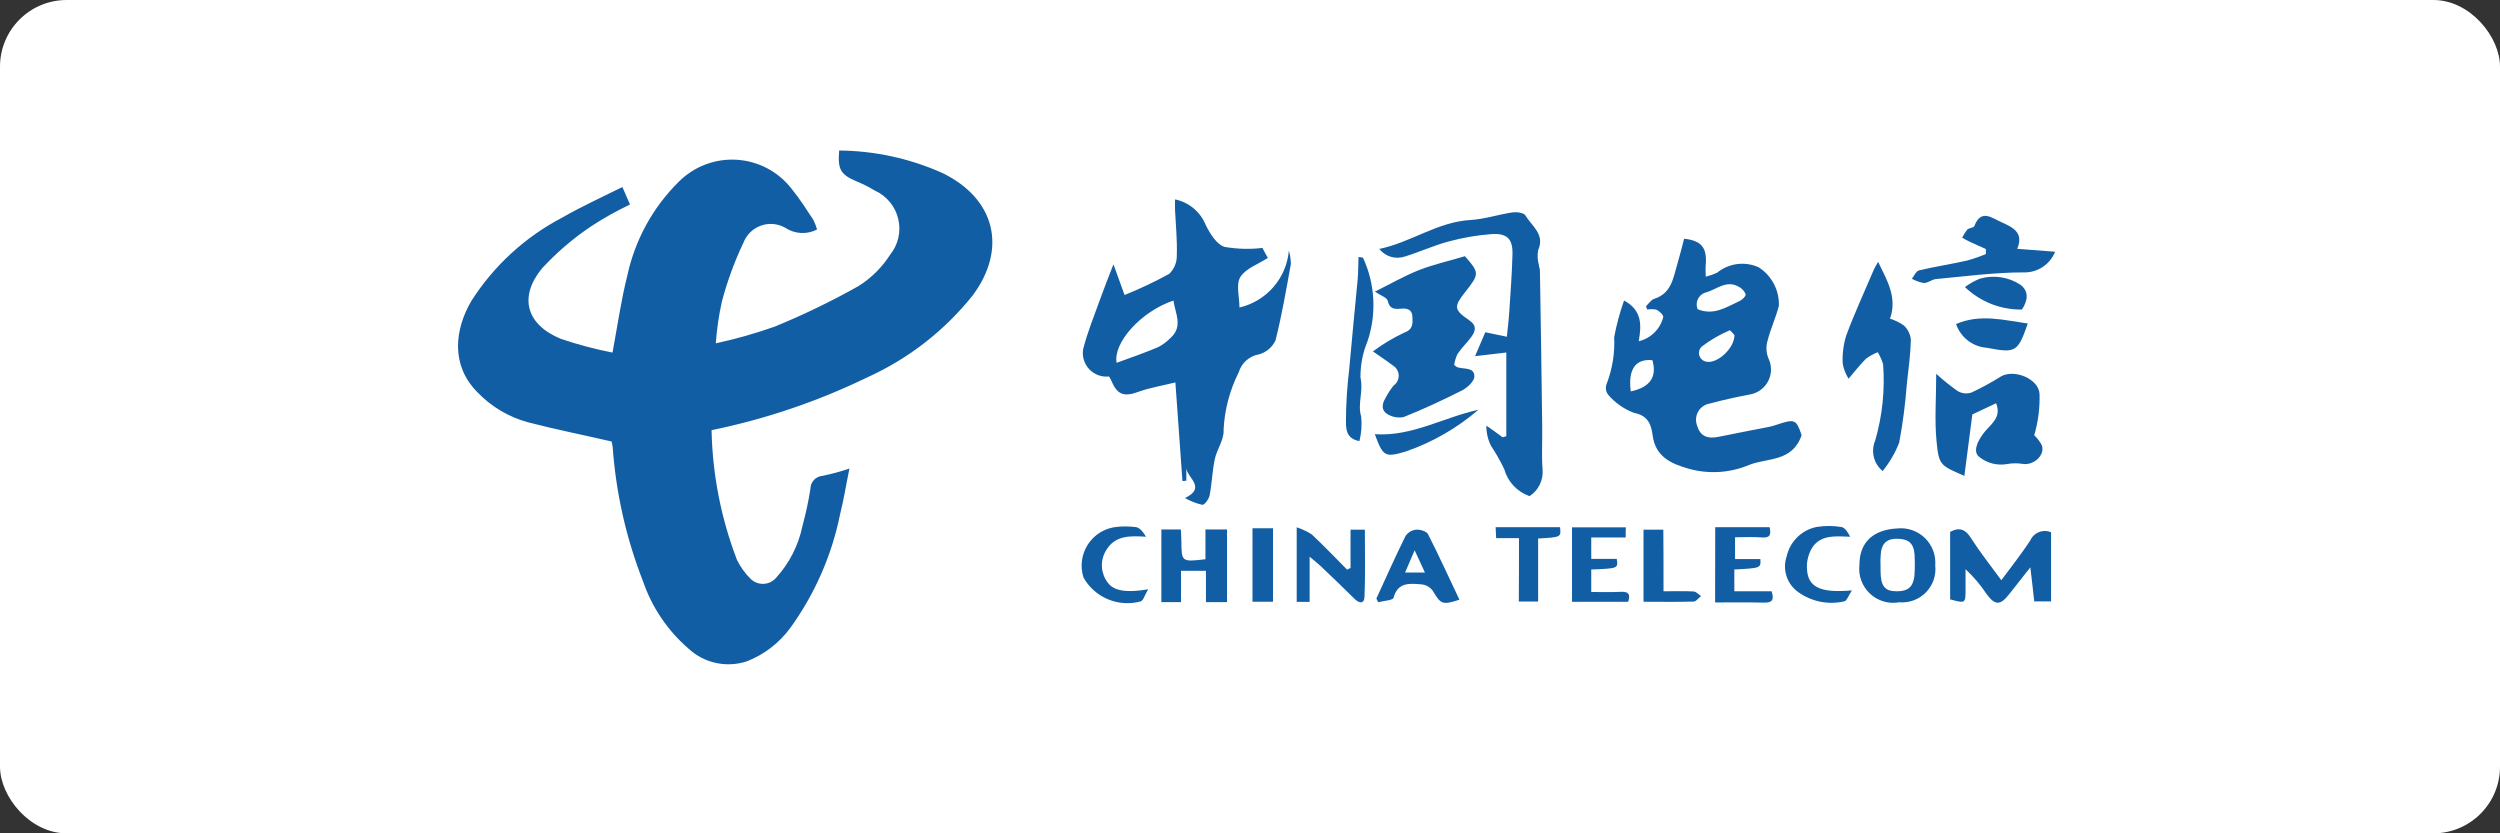 <svg width="150" height="50" viewBox="0 0 150 50" fill="none" xmlns="http://www.w3.org/2000/svg">
<rect x="0" y="0" width="150" height="50" fill="#333333" stroke="none"/>
<rect width="150" height="50" rx="4" fill="white"/>
<g clip-path="url(#clip0_711_626)">
<path d="M42.694 25.814C42.749 28.476 43.265 31.109 44.219 33.595C44.426 34.015 44.702 34.398 45.034 34.729C45.135 34.828 45.255 34.906 45.386 34.958C45.518 35.01 45.659 35.035 45.8 35.031C45.941 35.027 46.081 34.995 46.209 34.935C46.338 34.876 46.453 34.792 46.548 34.687C47.355 33.808 47.908 32.725 48.148 31.556C48.35 30.82 48.509 30.074 48.625 29.32C48.628 29.123 48.705 28.935 48.841 28.793C48.976 28.65 49.16 28.564 49.356 28.55C49.901 28.438 50.439 28.292 50.966 28.113C50.766 29.081 50.627 29.975 50.405 30.859C49.906 33.326 48.883 35.656 47.405 37.693C46.745 38.587 45.846 39.276 44.81 39.68C44.215 39.877 43.579 39.911 42.966 39.779C42.354 39.648 41.788 39.355 41.326 38.931C40.06 37.842 39.109 36.434 38.572 34.853C37.569 32.286 36.959 29.582 36.761 26.833C36.746 26.718 36.725 26.603 36.698 26.49C34.971 26.09 33.309 25.762 31.678 25.336C30.514 25.02 29.459 24.391 28.628 23.516C27.039 21.904 27.272 19.771 28.289 18.045C29.635 15.939 31.508 14.221 33.722 13.062C34.876 12.396 36.094 11.845 37.344 11.221C37.513 11.606 37.644 11.907 37.799 12.271C36.998 12.652 36.223 13.086 35.48 13.571C34.395 14.297 33.4 15.149 32.515 16.109C31.107 17.826 31.583 19.49 33.659 20.333C34.67 20.675 35.703 20.95 36.751 21.155C37.058 19.501 37.27 17.993 37.641 16.526C38.101 14.394 39.172 12.442 40.723 10.908C41.178 10.451 41.724 10.097 42.327 9.869C42.929 9.641 43.574 9.544 44.217 9.586C44.859 9.627 45.486 9.806 46.054 10.109C46.623 10.413 47.119 10.835 47.511 11.346C47.977 11.918 48.379 12.552 48.792 13.177C48.89 13.366 48.968 13.565 49.025 13.77C48.724 13.927 48.385 13.998 48.046 13.978C47.707 13.958 47.379 13.847 47.098 13.656C46.879 13.534 46.636 13.461 46.386 13.441C46.136 13.421 45.885 13.454 45.649 13.54C45.413 13.625 45.198 13.76 45.019 13.935C44.839 14.11 44.7 14.322 44.609 14.556C44.065 15.699 43.63 16.89 43.309 18.114C43.127 18.933 43.007 19.764 42.949 20.6C44.144 20.341 45.322 20.007 46.475 19.6C48.208 18.891 49.895 18.074 51.526 17.155C52.279 16.679 52.919 16.043 53.4 15.293C53.642 14.996 53.813 14.647 53.899 14.274C53.985 13.9 53.984 13.512 53.895 13.139C53.807 12.766 53.635 12.418 53.391 12.123C53.147 11.827 52.839 11.591 52.489 11.434C52.147 11.227 51.79 11.046 51.42 10.893C50.435 10.477 50.255 10.185 50.35 9.031C52.488 9.048 54.599 9.509 56.55 10.383C59.716 11.923 60.45 14.919 58.361 17.727C56.669 19.845 54.498 21.531 52.028 22.647C49.062 24.085 45.928 25.147 42.698 25.809L42.694 25.814ZM66.542 22.589C66.325 22.613 66.105 22.587 65.9 22.512C65.695 22.437 65.51 22.316 65.359 22.158C65.209 22 65.097 21.809 65.032 21.601C64.967 21.392 64.951 21.172 64.986 20.956C65.251 19.916 65.663 18.917 66.024 17.908C66.246 17.284 66.49 16.681 66.807 15.859C67.072 16.598 67.273 17.128 67.474 17.7C68.392 17.332 69.287 16.908 70.153 16.431C70.302 16.288 70.42 16.114 70.498 15.923C70.577 15.731 70.614 15.525 70.608 15.318C70.64 14.424 70.545 13.518 70.503 12.618C70.492 12.418 70.503 12.212 70.503 11.963C70.913 12.047 71.296 12.232 71.618 12.501C71.939 12.77 72.189 13.114 72.345 13.503C72.599 14.012 72.991 14.658 73.468 14.813C74.22 14.944 74.987 14.965 75.745 14.876C75.893 15.157 75.999 15.354 76.073 15.476C75.491 15.85 74.739 16.11 74.421 16.62C74.146 17.068 74.368 17.82 74.368 18.451C75.159 18.267 75.871 17.838 76.403 17.225C76.936 16.613 77.261 15.848 77.333 15.039C77.412 15.302 77.451 15.575 77.45 15.85C77.174 17.379 76.91 18.919 76.529 20.428C76.434 20.629 76.297 20.808 76.127 20.951C75.957 21.095 75.758 21.2 75.544 21.26C75.262 21.308 74.998 21.433 74.783 21.622C74.567 21.811 74.409 22.057 74.326 22.331C73.784 23.409 73.473 24.589 73.415 25.795C73.458 26.367 73.015 26.95 72.886 27.553C72.738 28.261 72.716 28.999 72.579 29.717C72.537 29.935 72.272 30.31 72.134 30.289C71.771 30.203 71.422 30.066 71.096 29.883C72.409 29.259 71.223 28.655 71.18 28.094V28.843C71.106 28.853 71.032 28.853 70.947 28.864C70.809 26.929 70.671 24.994 70.523 22.945C69.676 23.153 68.987 23.267 68.341 23.496C67.451 23.829 67.041 23.704 66.678 22.841C66.643 22.752 66.597 22.668 66.54 22.591L66.542 22.589ZM70.407 18.033C68.448 18.688 66.775 20.582 66.997 21.768C67.823 21.468 68.67 21.175 69.486 20.831C69.765 20.685 70.019 20.495 70.238 20.269C71 19.583 70.513 18.803 70.407 18.033ZM108.096 26.116C107.534 27.739 106.031 27.458 104.951 27.895C103.791 28.384 102.498 28.461 101.287 28.114C100.249 27.814 99.328 27.396 99.159 26.127C99.074 25.527 98.926 24.941 98.047 24.774C97.44 24.546 96.901 24.168 96.48 23.674C96.41 23.576 96.367 23.46 96.355 23.34C96.344 23.219 96.365 23.098 96.416 22.988C96.748 22.108 96.896 21.17 96.85 20.231C96.991 19.483 97.189 18.748 97.443 18.031C98.543 18.624 98.491 19.531 98.322 20.476C98.676 20.392 99.001 20.213 99.26 19.959C99.52 19.704 99.704 19.383 99.794 19.03C99.805 18.884 99.561 18.676 99.394 18.582C99.21 18.542 99.019 18.539 98.833 18.572C98.812 18.51 98.791 18.447 98.759 18.372C98.918 18.226 99.059 17.997 99.236 17.935C100.305 17.602 100.39 16.666 100.645 15.824C100.793 15.324 100.92 14.815 101.045 14.324C102.125 14.438 102.445 14.886 102.337 15.978C102.33 16.186 102.333 16.394 102.347 16.602C102.58 16.544 102.807 16.464 103.025 16.363C103.37 16.081 103.787 15.902 104.229 15.844C104.671 15.787 105.12 15.855 105.525 16.04C105.909 16.287 106.223 16.63 106.434 17.035C106.646 17.44 106.749 17.893 106.732 18.35C106.552 19.057 106.232 19.733 106.054 20.441C105.949 20.79 105.967 21.165 106.107 21.502C106.208 21.709 106.261 21.937 106.261 22.168C106.261 22.398 106.208 22.626 106.107 22.834C106.006 23.041 105.859 23.223 105.678 23.365C105.496 23.507 105.285 23.607 105.059 23.655C104.233 23.812 103.418 23.988 102.613 24.207C102.468 24.227 102.329 24.279 102.206 24.36C102.083 24.44 101.98 24.547 101.904 24.673C101.828 24.798 101.781 24.939 101.766 25.085C101.751 25.231 101.77 25.379 101.819 25.517C101.999 26.152 102.419 26.36 103.143 26.204C104.149 25.996 105.155 25.804 106.15 25.611C106.312 25.576 106.471 25.53 106.627 25.475C107.686 25.122 107.781 25.163 108.099 26.12L108.096 26.116ZM101.859 18.553C102.812 18.953 103.585 18.428 104.369 18.064C104.538 17.991 104.76 17.764 104.74 17.647C104.655 17.453 104.505 17.295 104.316 17.2C103.596 16.794 103.035 17.335 102.41 17.533C102.301 17.554 102.198 17.599 102.109 17.664C102.019 17.73 101.946 17.814 101.893 17.912C101.84 18.009 101.81 18.117 101.804 18.228C101.798 18.339 101.817 18.45 101.859 18.552V18.553ZM104.072 20.113C104.019 20.061 103.828 19.801 103.772 19.822C103.176 20.077 102.614 20.406 102.099 20.8C102.027 20.87 101.977 20.958 101.953 21.056C101.93 21.153 101.934 21.255 101.967 21.349C101.999 21.444 102.057 21.528 102.135 21.591C102.213 21.654 102.307 21.693 102.406 21.705C103.041 21.819 104.058 20.914 104.068 20.113H104.072ZM97.845 23.484C99.105 23.213 99.402 22.537 99.145 21.611C98.139 21.511 97.673 22.152 97.845 23.484ZM91.767 29.767C91.402 29.639 91.074 29.425 90.81 29.142C90.546 28.859 90.355 28.517 90.252 28.144C90.02 27.66 89.755 27.192 89.458 26.744C89.272 26.369 89.177 25.956 89.182 25.537C89.51 25.766 89.838 25.995 90.157 26.237L90.379 26.175V21.151C89.754 21.224 89.15 21.296 88.504 21.369C88.704 20.901 88.895 20.443 89.118 19.934L90.41 20.204C90.463 19.704 90.526 19.195 90.558 18.685C90.632 17.551 90.717 16.428 90.748 15.294C90.78 14.348 90.441 13.984 89.499 14.046C88.62 14.112 87.749 14.262 86.899 14.494C86.009 14.733 85.162 15.128 84.283 15.394C84.013 15.484 83.721 15.489 83.448 15.407C83.175 15.325 82.934 15.16 82.758 14.936C84.675 14.536 86.252 13.313 88.233 13.199C89.081 13.147 89.917 12.866 90.764 12.741C91.008 12.71 91.431 12.762 91.526 12.929C91.908 13.563 92.712 14.063 92.289 15.01C92.236 15.304 92.25 15.606 92.331 15.894C92.341 16.009 92.395 16.112 92.395 16.227C92.448 19.369 92.495 22.5 92.533 25.641C92.544 26.484 92.491 27.326 92.554 28.158C92.583 28.473 92.525 28.789 92.387 29.074C92.249 29.358 92.036 29.599 91.771 29.771L91.767 29.767Z" fill="#125EA5"/>
<path d="M87.898 15.374C88.769 16.366 88.769 16.438 87.919 17.513C87.219 18.391 87.228 18.587 88.142 19.207C88.631 19.537 88.535 19.868 88.269 20.229C88.003 20.59 87.685 20.88 87.451 21.241C87.351 21.446 87.284 21.666 87.251 21.892C87.302 21.943 87.359 21.989 87.421 22.027C87.814 22.171 88.463 22.006 88.463 22.584C88.463 22.873 88.048 23.256 87.73 23.421C86.582 23.999 85.414 24.547 84.224 25.021C83.879 25.091 83.521 25.024 83.224 24.835C82.863 24.608 82.916 24.215 83.14 23.864C83.275 23.604 83.435 23.359 83.618 23.131C83.716 23.062 83.794 22.971 83.847 22.864C83.9 22.757 83.926 22.639 83.922 22.52C83.918 22.401 83.884 22.284 83.824 22.182C83.763 22.079 83.678 21.993 83.576 21.931C83.258 21.683 82.917 21.466 82.376 21.084C82.956 20.65 83.579 20.276 84.235 19.968C84.809 19.761 84.756 19.4 84.745 19.007C84.735 18.584 84.445 18.481 84.054 18.522C83.682 18.553 83.374 18.553 83.267 18.057C83.225 17.857 82.853 17.737 82.491 17.499C83.416 17.045 84.244 16.559 85.137 16.208C85.997 15.867 86.937 15.661 87.9 15.371L87.898 15.374ZM119.764 24.195C119.222 24.453 118.723 24.681 118.34 24.867C118.181 26.075 118.021 27.294 117.862 28.554C116.427 27.924 116.332 27.934 116.194 26.488C116.066 25.207 116.173 23.906 116.173 22.428C116.583 22.804 117.017 23.153 117.473 23.472C117.595 23.541 117.729 23.584 117.868 23.598C118.007 23.612 118.148 23.598 118.281 23.555C118.889 23.272 119.478 22.951 120.045 22.594C120.845 22.119 122.329 22.728 122.372 23.637C122.398 24.475 122.29 25.312 122.053 26.116C122.239 26.288 122.393 26.491 122.51 26.716C122.723 27.305 122.021 27.946 121.352 27.832C121.045 27.784 120.733 27.788 120.427 27.843C120.135 27.895 119.835 27.884 119.547 27.811C119.26 27.738 118.991 27.604 118.759 27.419C118.397 27.14 118.568 26.603 118.982 26.035C119.364 25.498 120.129 25.105 119.768 24.196L119.764 24.195ZM112.964 28.265C112.701 28.053 112.514 27.76 112.432 27.432C112.349 27.105 112.376 26.759 112.507 26.447C112.942 24.955 113.104 23.397 112.985 21.847C112.908 21.598 112.801 21.358 112.666 21.134C112.417 21.23 112.182 21.358 111.966 21.516C111.584 21.898 111.243 22.342 110.914 22.724C110.742 22.448 110.623 22.143 110.563 21.824C110.532 21.249 110.604 20.673 110.776 20.124C111.276 18.782 111.881 17.47 112.444 16.147C112.497 16.034 112.561 15.93 112.688 15.713C113.241 16.849 113.847 17.862 113.4 19.122C113.701 19.213 113.984 19.352 114.239 19.535C114.475 19.758 114.622 20.059 114.653 20.382C114.632 21.271 114.505 22.159 114.409 23.047C114.321 24.225 114.169 25.398 113.952 26.559C113.711 27.173 113.378 27.746 112.963 28.259L112.964 28.265ZM123.064 31.942V36.084H122.055C121.98 35.433 121.917 34.813 121.821 34.039C121.332 34.659 120.939 35.165 120.535 35.671C120.015 36.332 119.696 36.332 119.186 35.63C118.828 35.09 118.407 34.595 117.933 34.153V35.353C117.933 36.21 117.933 36.21 117.008 35.962V31.911C117.592 31.601 117.943 31.777 118.272 32.303C118.803 33.14 119.43 33.925 120.079 34.813C120.684 33.997 121.279 33.243 121.811 32.437C121.911 32.205 122.1 32.021 122.335 31.927C122.57 31.834 122.833 31.837 123.065 31.937L123.064 31.942ZM119.154 14.942C118.835 14.798 118.505 14.653 118.187 14.508C118.028 14.436 117.879 14.342 117.73 14.26C117.816 14.088 117.919 13.925 118.038 13.774C118.144 13.674 118.421 13.674 118.463 13.557C118.863 12.524 119.504 13.071 120.078 13.329C120.747 13.629 121.448 13.939 121.034 14.929C121.852 14.991 122.543 15.042 123.307 15.104C123.156 15.481 122.893 15.802 122.553 16.024C122.213 16.246 121.813 16.358 121.407 16.344C119.653 16.344 117.907 16.582 116.157 16.744C115.913 16.765 115.679 16.982 115.435 16.982C115.181 16.938 114.937 16.851 114.712 16.724C114.85 16.548 114.967 16.269 115.137 16.224C116.094 15.997 117.06 15.852 118.017 15.635C118.404 15.529 118.784 15.398 119.154 15.243V14.942ZM70.86 34.247V36.127H69.681V31.768H70.85C70.86 32.006 70.882 32.233 70.882 32.46C70.893 33.72 70.893 33.72 72.327 33.555V31.768H73.621V36.127H72.357V34.247H70.86ZM116.115 33.927C116.147 34.221 116.114 34.517 116.018 34.797C115.921 35.076 115.764 35.33 115.558 35.541C115.352 35.752 115.102 35.915 114.825 36.018C114.548 36.121 114.252 36.162 113.958 36.137C113.643 36.194 113.319 36.176 113.011 36.085C112.704 35.994 112.423 35.831 112.19 35.611C111.957 35.391 111.78 35.119 111.671 34.818C111.563 34.516 111.527 34.193 111.567 33.875C111.567 32.522 112.417 31.775 113.841 31.706C114.143 31.675 114.448 31.711 114.734 31.811C115.02 31.91 115.281 32.072 115.498 32.284C115.715 32.496 115.883 32.753 115.99 33.037C116.096 33.321 116.139 33.625 116.115 33.927V33.927ZM112.832 33.927V34.267C112.843 35.167 113.087 35.476 113.788 35.476C114.574 35.486 114.872 35.145 114.883 34.226C114.893 33.906 114.893 33.586 114.872 33.266C114.819 32.574 114.5 32.316 113.767 32.326C113.109 32.337 112.867 32.726 112.843 33.297C112.824 33.507 112.82 33.717 112.832 33.927V33.927ZM81.032 34.082V31.782H81.892C81.892 33.135 81.924 34.467 81.871 35.8C81.85 36.275 81.531 36.193 81.255 35.914C80.585 35.253 79.916 34.602 79.236 33.962C79.077 33.807 78.896 33.673 78.578 33.404V36.111H77.802V31.638C78.119 31.74 78.422 31.882 78.702 32.062C79.436 32.744 80.126 33.477 80.827 34.18C80.891 34.149 80.954 34.118 81.027 34.08L81.032 34.082ZM82.584 35.91C83.158 34.66 83.721 33.39 84.337 32.15C84.411 32.044 84.508 31.956 84.62 31.892C84.732 31.828 84.856 31.789 84.985 31.778C85.219 31.767 85.601 31.878 85.685 32.057C86.344 33.348 86.939 34.67 87.566 35.982C86.546 36.312 86.45 36.261 85.972 35.455C85.893 35.345 85.791 35.253 85.674 35.185C85.557 35.118 85.427 35.076 85.292 35.062C84.601 35.01 83.868 34.907 83.613 35.868C83.571 36.023 83.018 36.043 82.7 36.136C82.655 36.064 82.615 35.988 82.583 35.909L82.584 35.91ZM84.305 34.35H85.495C85.295 33.906 85.113 33.534 84.879 33.018C84.645 33.555 84.479 33.937 84.305 34.35V34.35Z" fill="#125EA5"/>
<path d="M81.778 15.459C82.512 17.041 82.607 18.845 82.044 20.496C81.76 21.183 81.619 21.921 81.629 22.664C81.82 23.471 81.438 24.215 81.671 25.001C81.722 25.492 81.686 25.988 81.565 26.467C80.715 26.308 80.765 25.66 80.757 25.235C80.762 24.219 80.826 23.204 80.948 22.196C81.107 20.39 81.288 18.596 81.458 16.788C81.501 16.331 81.49 15.874 81.511 15.417C81.599 15.436 81.688 15.45 81.777 15.459H81.778ZM102.913 31.631H106.175C106.281 32.066 106.207 32.289 105.718 32.247C105.176 32.204 104.634 32.236 104.103 32.236V33.543H105.622C105.654 34.085 105.654 34.085 104.06 34.17V35.477H106.297C106.446 35.955 106.371 36.157 105.882 36.157C104.905 36.136 103.938 36.147 102.907 36.147L102.913 31.631ZM97.536 32.247H95.475V33.533H97.005C97.09 34.107 97.09 34.107 95.475 34.17V35.519C96.091 35.519 96.675 35.54 97.275 35.509C97.721 35.488 97.838 35.668 97.689 36.109H94.321V31.641H97.551C97.541 31.822 97.541 32.013 97.541 32.247H97.536ZM68.89 35.36C68.677 35.711 68.613 36.008 68.444 36.083C67.795 36.261 67.105 36.218 66.484 35.96C65.862 35.702 65.344 35.244 65.012 34.659C64.903 34.324 64.871 33.968 64.919 33.619C64.967 33.27 65.094 32.937 65.289 32.643C65.484 32.35 65.743 32.104 66.046 31.925C66.35 31.746 66.69 31.638 67.041 31.609C67.42 31.573 67.801 31.58 68.178 31.63C68.412 31.683 68.603 31.938 68.762 32.204C67.774 32.14 66.871 32.119 66.34 33.065C66.173 33.355 66.095 33.688 66.116 34.023C66.137 34.357 66.255 34.678 66.457 34.945C66.808 35.445 67.541 35.583 68.89 35.36V35.36ZM111.116 35.424C110.916 35.724 110.808 36.062 110.648 36.083C110.174 36.191 109.682 36.197 109.206 36.1C108.729 36.002 108.279 35.804 107.885 35.519C107.554 35.281 107.308 34.943 107.186 34.554C107.063 34.165 107.07 33.747 107.205 33.362C107.304 32.931 107.525 32.538 107.842 32.228C108.158 31.919 108.557 31.708 108.99 31.619C109.483 31.539 109.985 31.539 110.478 31.619C110.69 31.651 110.871 31.927 111.009 32.204C110.137 32.172 109.287 32.076 108.756 32.82C108.516 33.197 108.397 33.639 108.416 34.085C108.448 35.222 109.192 35.594 111.116 35.424ZM91.14 32.289H89.769C89.759 32.056 89.748 31.864 89.737 31.631H93.604C93.668 32.231 93.668 32.231 92.287 32.311V36.094H91.129C91.139 34.851 91.139 33.594 91.139 32.294L91.14 32.289ZM99.811 35.477C100.491 35.477 101.054 35.456 101.617 35.488C101.776 35.498 101.917 35.669 102.063 35.764C101.915 35.881 101.776 36.083 101.628 36.094C100.64 36.126 99.641 36.105 98.61 36.105V31.78H99.8C99.811 32.97 99.811 34.171 99.811 35.48V35.477ZM76.381 36.104H75.149V31.694H76.381V36.104ZM121.667 19.411C121.067 21.143 120.934 21.196 119.202 20.866C118.79 20.835 118.395 20.684 118.069 20.431C117.742 20.177 117.497 19.834 117.364 19.442C118.819 18.815 120.222 19.209 121.664 19.41L121.667 19.411ZM82.49 26.052C84.721 26.2 86.581 25.052 88.706 24.585C87.428 25.685 85.954 26.534 84.36 27.085C83.106 27.457 82.989 27.414 82.49 26.054V26.052ZM121.316 18.572C120.042 18.591 118.813 18.106 117.895 17.223C118.17 17.019 118.47 16.851 118.787 16.723C119.192 16.604 119.618 16.574 120.036 16.634C120.454 16.695 120.854 16.845 121.209 17.074C121.761 17.467 121.666 18.051 121.315 18.574L121.316 18.572Z" fill="#125EA5"/>
</g>
<defs>
<clipPath id="clip0_711_626">
<rect width="96.312" height="31" fill="white" transform="translate(27 9)"/>
</clipPath>
</defs>
</svg>
